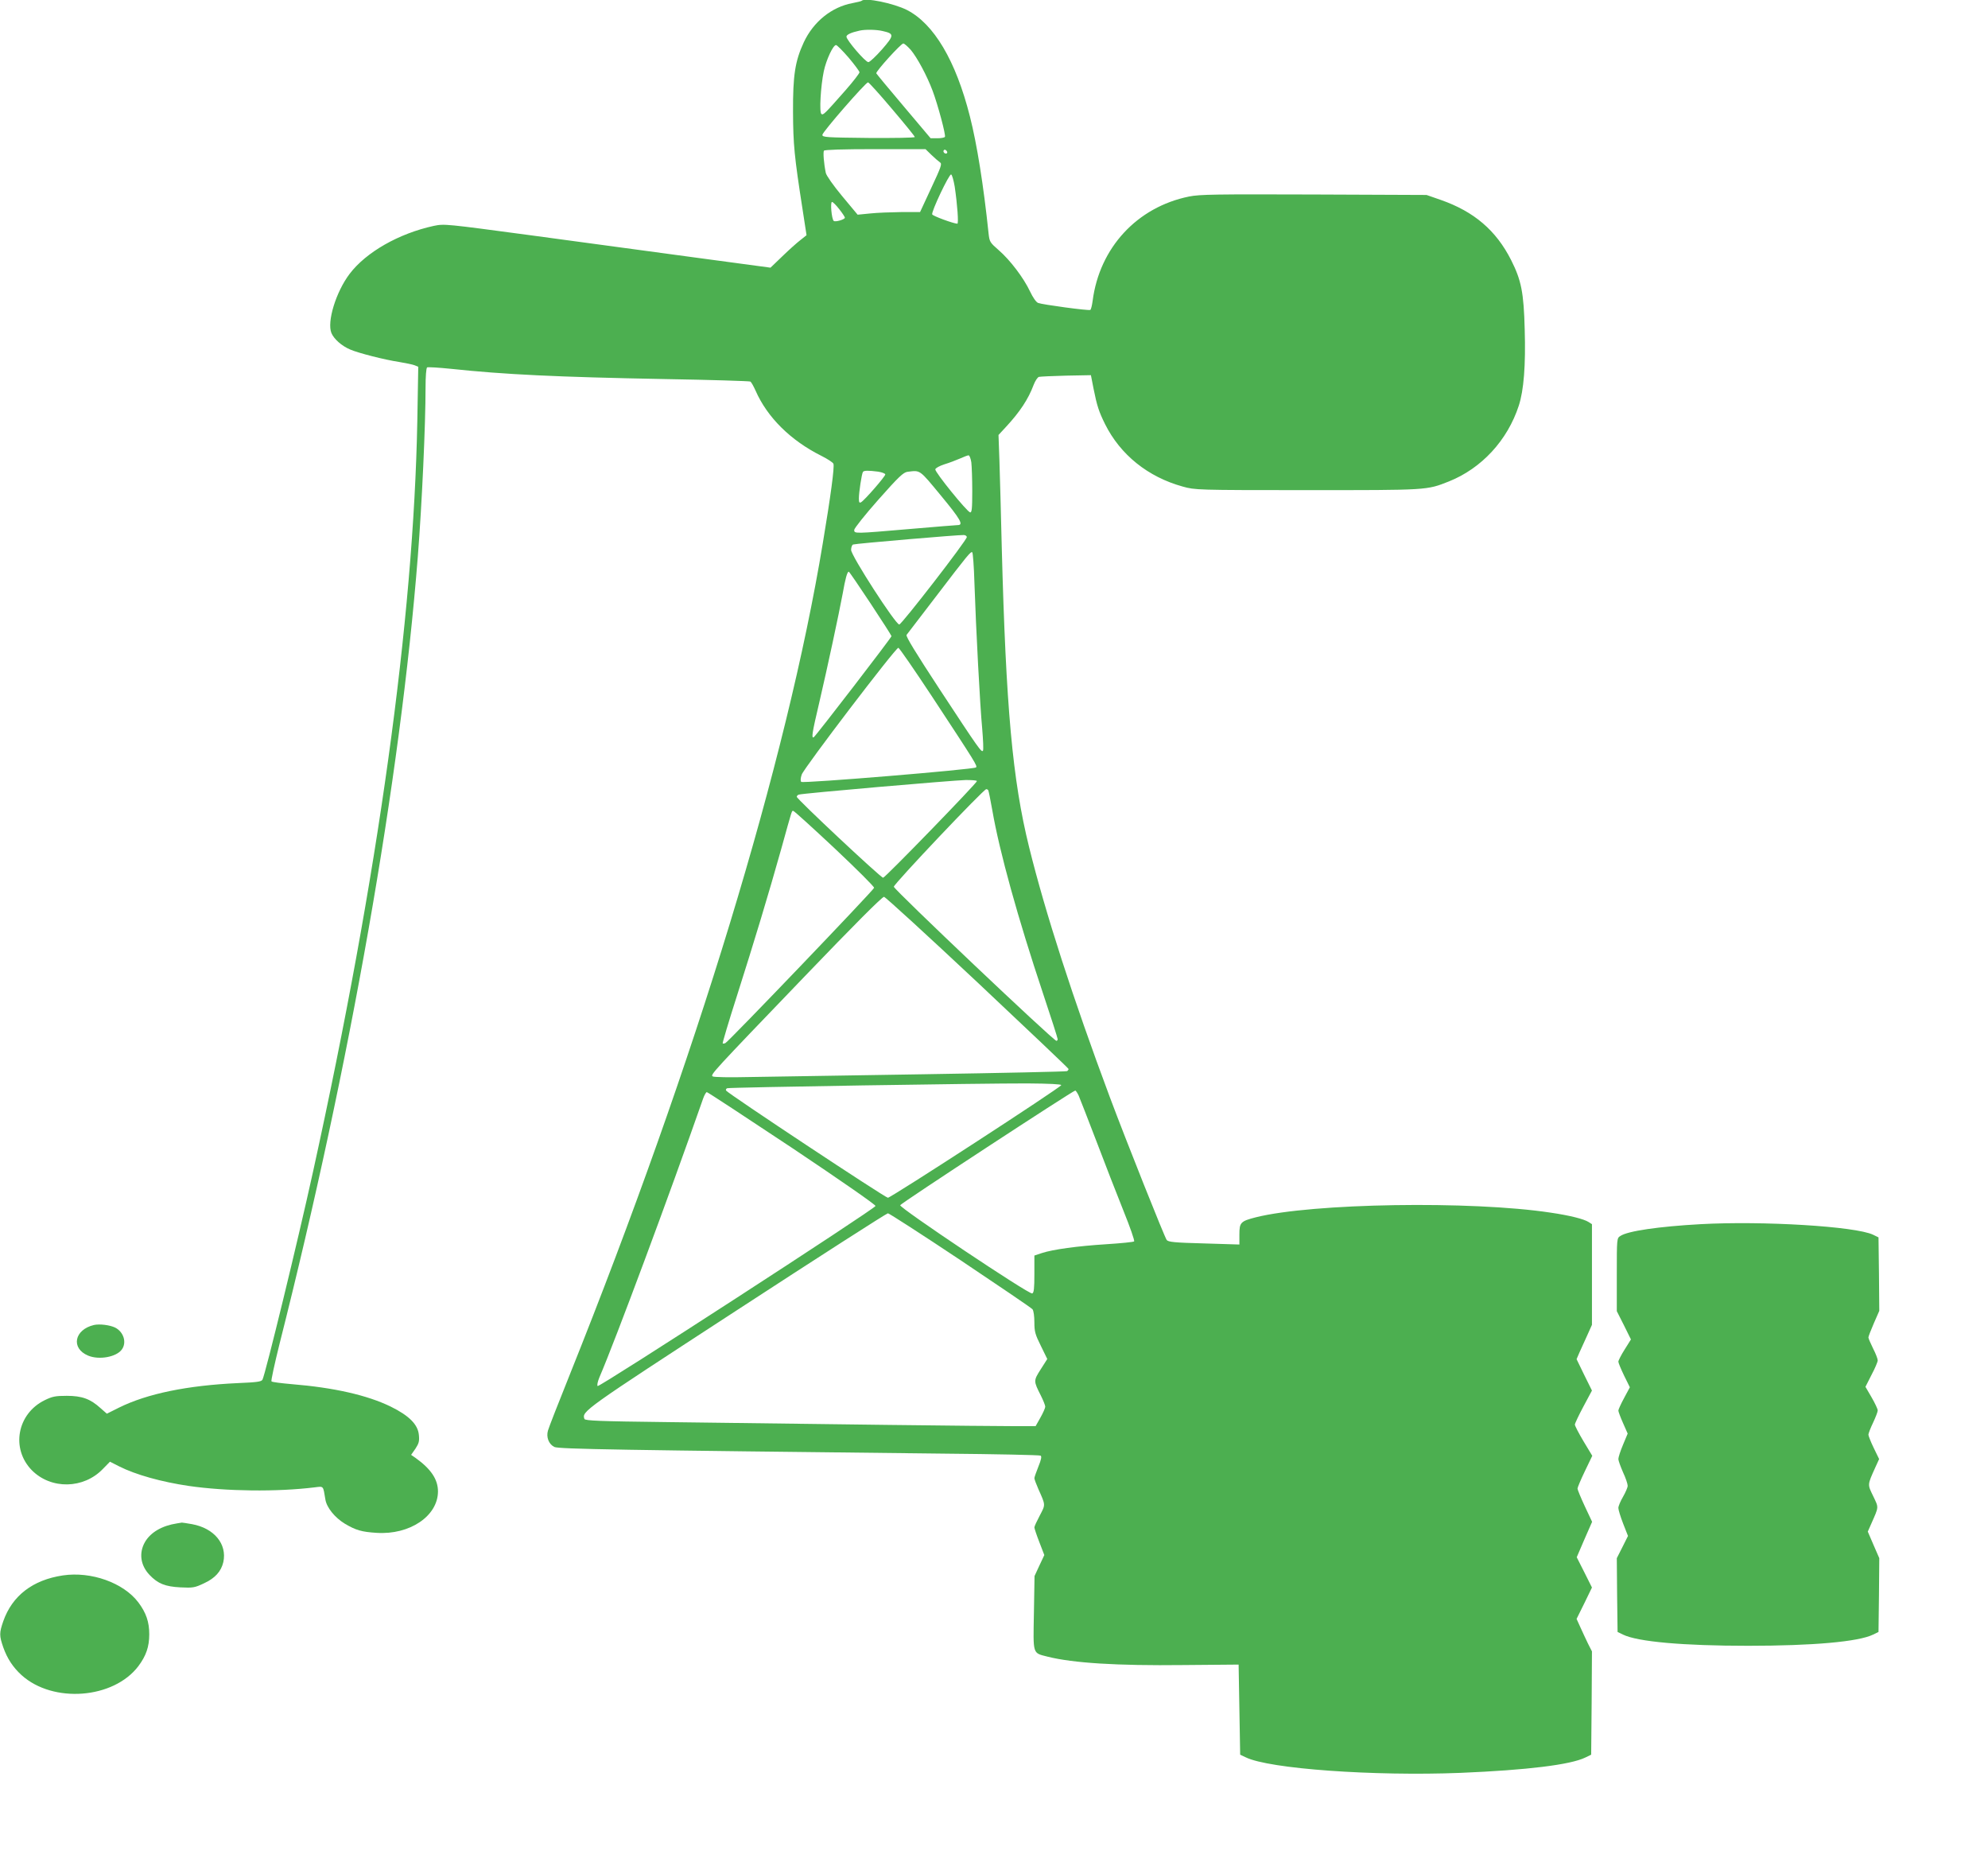 <?xml version="1.0" standalone="no"?>
<!DOCTYPE svg PUBLIC "-//W3C//DTD SVG 20010904//EN"
 "http://www.w3.org/TR/2001/REC-SVG-20010904/DTD/svg10.dtd">
<svg version="1.0" xmlns="http://www.w3.org/2000/svg"
 width="1280pt" height="1201pt" viewBox="0 0 1280 1201"
 preserveAspectRatio="xMidYMid meet">
<g transform="translate(0,1201) scale(0.1,-0.1)"
fill="#4caf50" stroke="none">
<path d="M5548 12005 c-2 -3 -29 -9 -59 -15 -135 -25 -252 -120 -314 -253 -56
-121 -70 -212 -69 -447 1 -210 8 -285 61 -625 l26 -169 -39 -31 c-21 -16 -74
-63 -116 -104 l-77 -74 -498 67 c-274 37 -746 101 -1050 142 -545 73 -552 74
-620 60 -225 -49 -436 -169 -542 -309 -88 -116 -147 -309 -117 -381 16 -38 66
-83 121 -106 53 -23 222 -66 315 -80 41 -7 86 -16 99 -21 l24 -10 -6 -347
c-24 -1282 -253 -2930 -671 -4832 -100 -456 -307 -1304 -326 -1341 -7 -13 -36
-17 -157 -22 -327 -15 -585 -68 -767 -158 l-78 -39 -41 36 c-65 59 -119 79
-217 79 -73 0 -93 -4 -142 -28 -178 -87 -219 -312 -83 -451 124 -125 334 -121
458 9 l45 46 59 -30 c107 -54 272 -100 448 -126 241 -35 569 -39 812 -9 58 7
53 12 68 -78 8 -52 61 -117 125 -156 71 -42 108 -53 205 -59 213 -14 394 108
395 266 0 78 -45 145 -144 216 l-29 20 28 40 c22 34 26 48 22 88 -6 67 -62
124 -182 183 -150 73 -365 122 -635 144 -68 6 -127 13 -132 18 -4 4 20 113 52
242 454 1794 777 3631 890 5065 27 343 50 851 50 1092 0 68 4 124 10 128 5 3
74 -1 152 -9 348 -37 684 -53 1376 -66 299 -5 548 -13 553 -16 6 -3 21 -30 34
-59 75 -171 225 -320 423 -419 40 -20 75 -43 78 -51 8 -19 -18 -211 -68 -510
-234 -1414 -818 -3329 -1630 -5355 -72 -179 -135 -340 -140 -359 -12 -42 5
-87 41 -105 26 -14 428 -20 2503 -43 339 -3 622 -9 628 -13 8 -5 4 -26 -14
-70 -14 -35 -26 -69 -26 -75 0 -7 12 -39 26 -71 47 -105 46 -98 9 -169 -19
-36 -35 -70 -35 -77 0 -6 14 -49 32 -95 l32 -83 -32 -68 -31 -67 -4 -237 c-5
-272 -10 -257 88 -282 163 -41 445 -59 875 -54 l355 3 5 -290 5 -290 36 -17
c150 -74 822 -122 1383 -100 429 18 708 52 804 99 l37 18 3 333 2 332 -25 49
c-13 28 -36 75 -49 105 l-25 55 50 101 49 101 -49 98 -49 97 49 114 50 114
-47 100 c-26 56 -47 107 -47 114 0 7 21 57 47 111 l48 100 -56 93 c-31 52 -56
100 -56 108 0 7 25 60 55 116 l55 103 -50 101 -49 101 18 42 c11 23 33 73 50
110 l31 69 0 324 0 324 -22 14 c-30 19 -120 42 -243 60 -513 78 -1539 61
-1900 -30 -97 -25 -105 -33 -105 -110 l0 -65 -227 7 c-191 5 -230 9 -241 22
-14 19 -257 628 -366 919 -238 637 -416 1189 -520 1610 -107 433 -149 900
-176 1928 -5 215 -12 465 -15 558 l-6 167 49 53 c89 96 143 178 177 269 10 26
25 49 34 52 9 2 88 6 175 8 l160 3 17 -87 c22 -110 34 -147 74 -228 99 -198
276 -340 500 -402 79 -22 87 -23 800 -23 781 0 770 -1 914 56 210 84 377 264
450 488 32 98 45 259 38 491 -6 237 -22 316 -87 445 -97 192 -239 313 -453
388 l-92 32 -725 3 c-632 2 -735 1 -804 -13 -335 -68 -577 -330 -621 -672 -4
-29 -10 -55 -15 -58 -10 -6 -308 34 -336 45 -13 5 -34 36 -52 74 -41 87 -128
202 -202 266 -56 49 -59 53 -65 108 -32 307 -75 576 -120 752 -91 360 -232
597 -406 686 -86 43 -269 81 -291 59z m136 -195 c75 -17 74 -27 -5 -118 -40
-45 -79 -82 -88 -82 -19 0 -141 142 -141 164 0 13 30 27 85 39 35 8 109 7 149
-3z m180 -121 c41 -49 104 -165 141 -264 34 -91 86 -285 79 -296 -3 -5 -25 -9
-48 -9 l-44 0 -173 205 c-96 113 -175 209 -177 213 -4 12 159 192 174 192 7 0
28 -19 48 -41z m-400 -50 c38 -45 69 -87 70 -94 0 -7 -40 -59 -90 -116 -134
-152 -143 -161 -155 -153 -15 9 -5 179 15 275 16 75 60 169 79 169 6 0 43 -37
81 -81z m280 -331 c80 -94 146 -175 146 -180 0 -5 -134 -7 -297 -6 -273 3
-298 4 -298 20 0 18 279 338 294 338 5 0 75 -77 155 -172z m253 -295 c22 -21
46 -42 55 -48 15 -9 8 -28 -56 -165 l-72 -155 -119 0 c-66 -1 -157 -4 -202 -9
l-81 -8 -100 120 c-56 67 -102 133 -105 149 -13 63 -18 133 -12 143 4 6 115
10 330 10 l324 0 38 -37z m100 11 c-9 -9 -28 6 -21 18 4 6 10 6 17 -1 6 -6 8
-13 4 -17z m50 -215 c17 -115 26 -239 17 -239 -26 1 -159 50 -162 60 -6 18
109 261 122 257 6 -2 16 -37 23 -78z m-743 -146 c20 -25 36 -50 36 -54 0 -12
-63 -30 -72 -21 -14 14 -23 122 -11 122 6 0 27 -21 47 -47z m850 -1629 c3 -26
6 -109 6 -186 0 -114 -3 -139 -14 -136 -21 5 -227 259 -224 277 2 8 27 22 58
32 30 9 75 26 100 37 25 11 50 21 56 21 6 1 14 -20 18 -45z m-600 -60 c25 -4
46 -12 46 -18 0 -13 -134 -167 -156 -179 -11 -6 -14 -1 -14 25 0 38 18 157 26
170 6 10 35 10 98 2z m405 -155 c124 -150 147 -189 108 -189 -7 0 -145 -11
-307 -25 -361 -31 -360 -31 -360 -6 0 10 70 98 155 194 132 149 161 176 188
180 84 10 74 18 216 -154z m166 -266 c0 -21 -419 -562 -435 -563 -24 0 -310
443 -310 480 0 17 6 33 13 35 15 6 685 63 712 61 11 0 20 -7 20 -13z m49 -295
c10 -300 36 -792 50 -938 6 -72 9 -136 5 -142 -9 -14 -26 10 -279 395 -154
235 -219 341 -213 350 6 7 92 120 193 252 202 265 220 286 230 280 4 -3 11
-91 14 -197z m-669 -132 c74 -112 135 -207 135 -211 0 -9 -487 -642 -500 -650
-17 -11 -12 24 35 223 53 227 126 568 151 702 17 97 29 140 39 140 3 0 66 -92
140 -204z m395 -598 c286 -435 294 -448 284 -458 -14 -13 -1114 -104 -1125
-93 -6 6 -5 24 3 47 14 42 604 816 622 816 6 0 103 -141 216 -312z m290 -546
c0 -13 -591 -622 -604 -622 -15 0 -556 507 -556 521 0 5 6 12 13 14 19 8 992
92 1075 94 39 0 72 -2 72 -7z m73 -59 c3 -5 14 -62 26 -128 46 -267 165 -696
327 -1181 52 -155 94 -287 94 -293 0 -6 -4 -11 -8 -11 -19 0 -1047 975 -1047
992 0 18 578 628 595 628 5 0 11 -3 13 -7z m-989 -374 c141 -133 256 -247 254
-254 -4 -16 -937 -990 -957 -999 -8 -4 -16 -5 -18 -2 -2 2 38 138 91 303 113
355 202 649 286 948 74 266 67 245 78 245 5 0 125 -109 266 -241z m920 -863
c322 -303 586 -553 586 -557 0 -4 -4 -11 -10 -14 -5 -3 -420 -12 -922 -20
-502 -8 -1010 -16 -1129 -18 -119 -3 -223 -1 -230 4 -17 10 -4 24 591 643 316
329 501 515 512 513 9 -1 280 -249 602 -551z m539 -661 c-3 -15 -1095 -724
-1116 -725 -17 0 -1029 670 -1042 690 -3 5 0 12 7 15 18 6 1656 32 1933 31
141 -1 219 -5 218 -11z m112 -67 c8 -18 59 -150 114 -293 54 -143 133 -345
175 -450 42 -104 73 -192 68 -196 -4 -4 -83 -12 -177 -18 -191 -12 -347 -34
-417 -57 l-48 -16 0 -119 c0 -93 -3 -121 -14 -125 -20 -8 -857 552 -850 568 5
13 1112 737 1127 738 4 0 14 -15 22 -32z m-1844 -338 c302 -202 539 -366 536
-373 -6 -20 -1779 -1169 -1789 -1159 -5 5 0 28 11 55 104 242 449 1169 668
1795 8 23 19 42 24 42 5 0 252 -162 550 -360z m1082 -721 c248 -166 458 -308
465 -317 7 -9 12 -45 12 -84 0 -59 5 -78 42 -152 l41 -84 -42 -66 c-47 -74
-47 -75 0 -168 16 -32 29 -64 29 -73 0 -8 -14 -40 -31 -70 l-31 -55 -161 0
c-159 0 -1193 12 -2220 26 -428 5 -520 9 -524 20 -18 49 -8 56 980 699 528
344 966 625 974 625 7 0 217 -135 466 -301z"/>
<path d="M10950 4130 c-270 -15 -470 -44 -517 -76 -23 -14 -23 -16 -23 -249
l0 -235 46 -91 45 -91 -40 -64 c-23 -36 -41 -72 -41 -79 0 -8 17 -48 37 -90
l37 -75 -37 -69 c-20 -37 -37 -74 -37 -81 0 -6 13 -42 30 -80 l30 -68 -30 -72
c-17 -40 -30 -81 -30 -92 0 -10 14 -48 30 -85 17 -36 30 -75 30 -87 0 -11 -14
-43 -30 -71 -16 -27 -30 -60 -30 -72 0 -12 14 -57 31 -101 l31 -79 -36 -72
-36 -71 2 -238 3 -237 35 -17 c94 -46 387 -72 805 -72 418 0 711 26 805 72
l35 17 3 238 2 237 -37 85 -37 86 23 52 c49 111 48 100 12 176 -37 76 -38 71
12 182 l26 57 -35 72 c-19 39 -34 78 -34 85 0 7 13 42 30 77 16 34 30 70 30
79 0 9 -18 47 -40 85 l-39 67 39 77 c22 41 40 84 40 93 0 10 -13 44 -30 77
-16 33 -30 64 -30 71 0 6 16 47 35 91 l35 80 -2 236 -3 237 -35 17 c-113 54
-709 90 -1110 68z"/>
<path d="M605 3481 c-127 -30 -150 -150 -38 -197 71 -30 184 -9 218 40 32 45
11 112 -43 140 -35 17 -100 25 -137 17z"/>
<path d="M1140 2204 c-97 -15 -169 -57 -206 -119 -41 -71 -30 -151 29 -213 53
-56 101 -75 199 -80 80 -4 92 -2 151 26 72 33 111 77 125 137 25 116 -59 218
-202 244 -33 6 -62 10 -65 10 -3 -1 -17 -3 -31 -5z"/>
<path d="M405 1869 c-194 -29 -326 -130 -384 -295 -26 -75 -26 -93 0 -168 26
-73 63 -129 118 -179 203 -183 592 -153 752 58 50 67 70 125 70 205 0 80 -20
138 -70 205 -96 127 -304 201 -486 174z"/>
</g>
</svg>
